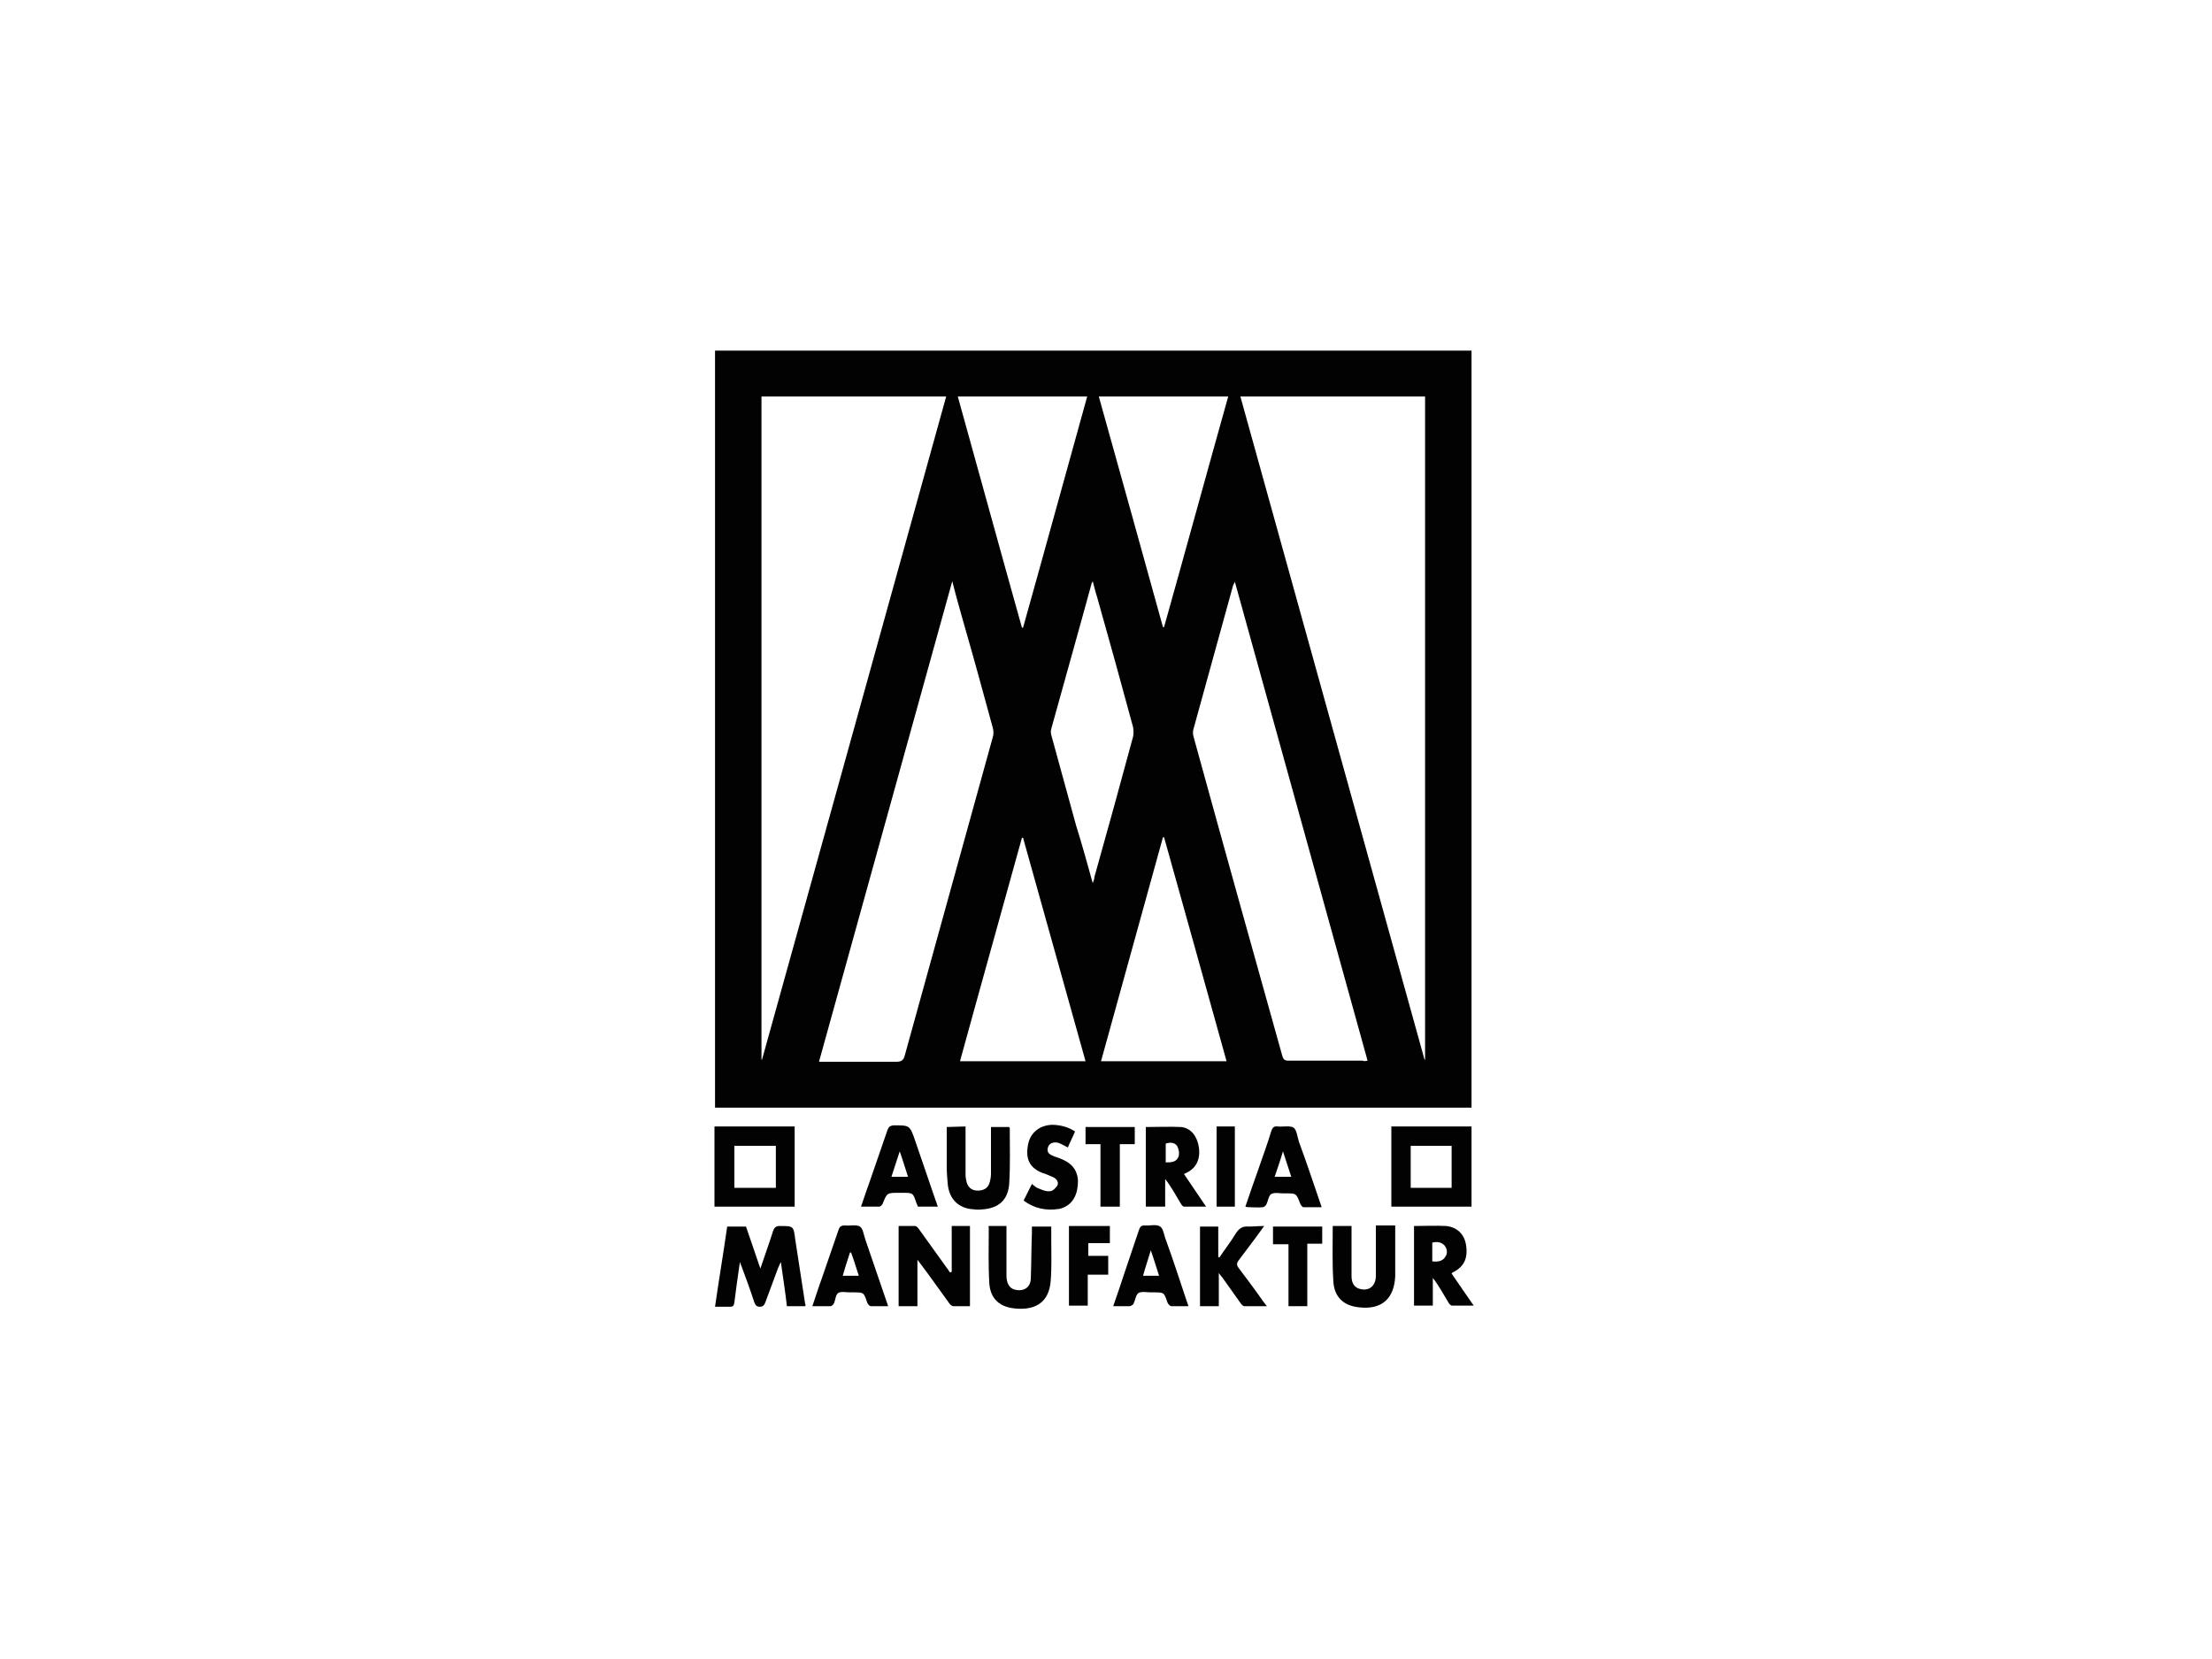 <?xml version="1.0" encoding="UTF-8"?>
<!-- Generator: Adobe Illustrator 28.1.0, SVG Export Plug-In . SVG Version: 6.00 Build 0)  -->
<svg xmlns="http://www.w3.org/2000/svg" xmlns:xlink="http://www.w3.org/1999/xlink" version="1.1" id="Ebene_1" x="0px" y="0px" viewBox="0 0 400 300" style="enable-background:new 0 0 400 300;" xml:space="preserve">
<style type="text/css">
	.st0{fill:#020203;}
</style>
<path class="st0" d="M266.1,200.3H129.3V63.4h136.8V200.3z M224.3,71.7l33.3,119.9l0.1,0V71.7L224.3,71.7z M137.7,71.7v119.9l0.1,0  c11.1-39.9,22.2-79.9,33.3-119.9L137.7,71.7z M247.3,191.8l-24-86.6c-0.2,0.4-0.2,0.5-0.3,0.6c-2.4,8.7-4.8,17.4-7.2,26.1  c-0.1,0.4-0.1,0.8,0,1.2c5.3,19.3,10.7,38.6,16.1,57.9c0.2,0.6,0.4,0.8,1.1,0.8c4.5,0,8.9,0,13.4,0  C246.6,191.9,246.9,191.9,247.3,191.8z M172.2,105.1L148.1,192h1.2c4.3,0,8.5,0,12.8,0c0.9,0,1.3-0.3,1.5-1.1  c5.3-19.2,10.6-38.3,15.9-57.5c0.2-0.6,0.2-1.2,0-1.9c-1.7-6.2-3.4-12.5-5.2-18.7C173.6,110.3,172.9,107.9,172.2,105.1z M196.6,71.7  h-23.4c3.9,14,7.7,27.9,11.6,41.8l0.2,0C188.9,99.6,192.7,85.7,196.6,71.7z M198.7,71.7c3.9,14,7.8,27.9,11.6,41.7h0.2  c3.9-13.9,7.7-27.8,11.6-41.7L198.7,71.7z M210.5,151.4l-0.2,0l-11.2,40.5h22.7C218,178.3,214.3,164.9,210.5,151.4L210.5,151.4z   M196.3,191.9L185,151.5l-0.2,0c-3.7,13.4-7.5,26.9-11.2,40.4L196.3,191.9z M197.6,159.7c0.2-0.5,0.3-0.8,0.3-1.1  c2.4-8.5,4.7-16.9,7-25.4c0.1-0.5,0.1-1.1,0-1.7c-2.1-7.8-4.3-15.7-6.5-23.5c-0.3-0.9-0.5-1.8-0.8-2.9c-0.1,0.3-0.2,0.3-0.2,0.4  c-2.4,8.8-4.9,17.6-7.3,26.3c-0.1,0.4-0.1,0.7,0,1.1c1.5,5.5,3,10.9,4.5,16.4C195.7,152.8,196.6,156.1,197.6,159.7L197.6,159.7z"></path>
<path class="st0" d="M251.6,218.2v-14.5h14.5v14.5H251.6z M255.1,207.2v7.6h7.4v-7.6H255.1z"></path>
<path class="st0" d="M129.2,203.7h14.5v14.5h-14.5V203.7z M140.3,214.8v-7.6h-7.5v7.6H140.3z"></path>
<path class="st0" d="M145.6,236.2h-3.3c-0.3-2.6-0.7-5.2-1.1-8c-0.2,0.5-0.4,0.8-0.5,1.1c-0.8,2.1-1.5,4.1-2.3,6.2  c-0.2,0.5-0.4,0.8-1,0.8c-0.6,0-0.8-0.3-1-0.8c-0.7-2.2-1.5-4.3-2.3-6.5c-0.1-0.2-0.2-0.4-0.3-0.8c-0.4,2.6-0.7,5-1,7.3  c-0.1,0.6-0.2,0.8-0.8,0.8c-0.9,0-1.7,0-2.7,0c0.7-4.9,1.5-9.6,2.2-14.5h3.4c0.8,2.4,1.7,4.9,2.6,7.6c0.8-2.4,1.6-4.6,2.3-6.8  c0.2-0.6,0.5-0.9,1.2-0.9c2.5,0,2.5,0,2.8,2.4c0.6,3.9,1.2,7.8,1.8,11.7C145.7,235.9,145.7,236,145.6,236.2z"></path>
<path class="st0" d="M172.1,230v-8.3h3.3v14.5c-1,0-2,0-3,0c-0.3,0-0.6-0.3-0.8-0.6c-1.9-2.6-3.7-5.2-5.7-7.8v8.4h-3.4v-14.5  c1,0,2,0,3,0c0.2,0,0.5,0.3,0.7,0.6c1.7,2.4,3.4,4.7,5.1,7.1c0.2,0.2,0.3,0.5,0.5,0.7L172.1,230z"></path>
<path class="st0" d="M207.2,203.8c2.2,0,4.3-0.1,6.4,0c1.8,0.2,2.9,1.7,3.2,3.7c0.3,2.1-0.5,3.7-2.1,4.5l-0.6,0.3l4,5.9  c-1.5,0-2.7,0-4,0c-0.2,0-0.5-0.4-0.6-0.6c-0.9-1.5-1.7-3-2.8-4.4v5h-3.5V203.8z M210.7,210.2c1,0,2,0,2.4-1  c0.2-0.6,0.1-1.3-0.2-1.9c-0.4-0.7-1.3-0.8-2.1-0.5V210.2z"></path>
<path class="st0" d="M255.6,221.7c2,0,4-0.1,5.9,0c2,0.2,3.3,1.5,3.6,3.4c0.4,2.5-0.4,4-2.4,5c-0.1,0.1-0.2,0.1-0.2,0.2  c1.3,1.9,2.6,3.8,4,5.8c-1.5,0-2.7,0-3.9,0c-0.3,0-0.6-0.4-0.7-0.6c-0.9-1.5-1.7-3-2.8-4.4v5h-3.4V221.7z M259,228.1  c1,0.1,1.9,0,2.4-0.9c0.4-0.6,0.3-1.4-0.2-2c-0.6-0.6-1.3-0.7-2.2-0.5L259,228.1z"></path>
<path class="st0" d="M228.6,221.7c-0.6,0.8-1.1,1.5-1.6,2.2c-1,1.3-2,2.7-3,4c-0.4,0.5-0.4,0.9,0,1.4c1.5,2,3,4,4.4,6  c0.2,0.3,0.4,0.5,0.7,0.9c-1.5,0-2.8,0-4.1,0c-0.2,0-0.5-0.3-0.7-0.6c-1.1-1.5-2.1-3-3.2-4.5c-0.2-0.2-0.4-0.5-0.7-0.9v6h-3.4v-14.4  h3.3v5.5l0.2,0.1c1-1.5,2.1-2.9,3-4.4c0.6-0.9,1.2-1.3,2.3-1.2C226.7,221.8,227.5,221.7,228.6,221.7z"></path>
<path class="st0" d="M174.6,203.7c0,2.9,0,5.8,0,8.7c0,0.5,0.1,1,0.2,1.4c0.3,1,1,1.5,2,1.5c1,0,1.8-0.4,2.1-1.3  c0.2-0.6,0.3-1.2,0.3-1.8c0-2.8,0-5.6,0-8.4h3.3c0,0.1,0.1,0.1,0.1,0.2c0,3.3,0.1,6.7-0.1,10c-0.2,3-1.9,4.5-4.9,4.7  c-0.8,0.1-1.5,0-2.3-0.1c-2.2-0.4-3.6-1.9-3.9-4.3c-0.1-1.1-0.2-2.2-0.2-3.3c0-2.4,0-4.7,0-7.2L174.6,203.7z"></path>
<path class="st0" d="M178.8,221.7h3.2v1.1c0,2.6,0,5.3,0,7.9c0,1.4,0.6,2.3,1.5,2.5c1.5,0.4,2.8-0.3,2.9-1.9  c0.1-2.8,0.1-5.6,0.2-8.3c0-0.4,0-0.7,0-1.2h3.5c0,0.8,0,1.6,0,2.3c0,2.5,0.1,5-0.1,7.5c-0.3,4.1-3,5.4-6.6,5  c-2.7-0.3-4.3-1.8-4.5-4.5c-0.2-3.3-0.1-6.7-0.1-10.1C178.7,221.9,178.8,221.8,178.8,221.7z"></path>
<path class="st0" d="M241,221.7h3.4v1.6c0,2.5,0,5,0,7.5c0,1.3,0.6,2.1,1.6,2.3c1.6,0.4,2.8-0.6,2.8-2.4c0-2.7,0-5.3,0-8v-1.1h3.5  c0,1,0,2,0,3c0,2.1,0,4.2,0,6.2c-0.2,4.1-2.5,6.1-6.6,5.6c-2.8-0.3-4.5-1.9-4.6-4.9C240.9,228.4,241,225.1,241,221.7z"></path>
<path class="st0" d="M169.6,218.2H166c-0.1-0.2-0.2-0.5-0.3-0.7c-0.6-1.8-0.6-1.8-2.5-1.8h-0.7c-2.1,0-2.1,0-2.9,2  c-0.1,0.2-0.4,0.5-0.6,0.5c-1,0-2.1,0-3.3,0c0.6-1.8,1.2-3.5,1.8-5.2c1-2.9,2-5.8,3-8.7c0.2-0.5,0.4-0.7,1-0.8c3,0,3-0.1,4,2.8  c1.2,3.6,2.5,7.2,3.7,10.8C169.4,217.5,169.4,217.8,169.6,218.2z M164.2,212.8c-0.5-1.5-0.9-2.9-1.5-4.6l-1.5,4.6H164.2z"></path>
<path class="st0" d="M239,218.3c-1.2,0-2.2,0-3.3,0c-0.2,0-0.5-0.4-0.6-0.7c-0.7-1.8-0.7-1.8-2.5-1.8c-0.2,0-0.3,0-0.5,0  c-0.7,0-1.6-0.2-2.2,0.1c-0.5,0.3-0.6,1.3-0.9,1.9c-0.1,0.2-0.3,0.4-0.6,0.5c-0.8,0.1-1.7,0-2.5,0c-0.2,0-0.4,0-0.7-0.1  c0.8-2.4,1.6-4.6,2.4-6.9c0.8-2.3,1.6-4.5,2.3-6.8c0.2-0.5,0.4-0.9,1.1-0.8c1,0.1,2.2-0.2,2.9,0.2c0.6,0.4,0.7,1.7,1,2.6  C236.3,210.3,237.6,214.2,239,218.3z M233.5,212.8l-1.5-4.6c-0.5,1.7-1,3.1-1.5,4.6H233.5z"></path>
<path class="st0" d="M201.3,236.2c0.6-1.8,1.2-3.4,1.7-5c1-3,2-5.9,3-8.9c0.2-0.5,0.4-0.7,0.9-0.7c1,0.1,2.2-0.3,2.9,0.2  c0.6,0.4,0.7,1.7,1.1,2.6c1.3,3.6,2.5,7.3,3.7,10.9c0.1,0.3,0.2,0.5,0.3,0.9c-1.1,0-2.1,0-3.1,0c-0.2,0-0.6-0.4-0.7-0.7  c-0.6-1.8-0.6-1.8-2.5-1.8h-0.5c-0.7,0-1.6-0.2-2.2,0.1c-0.5,0.3-0.6,1.3-0.9,1.9c-0.1,0.3-0.4,0.4-0.7,0.5  C203.4,236.2,202.5,236.2,201.3,236.2z M209.6,230.7c-0.5-1.5-0.9-2.9-1.5-4.6c-0.5,1.7-1,3.1-1.4,4.6H209.6z"></path>
<path class="st0" d="M160.6,236.2c-1.1,0-2.1,0-3.1,0c-0.3,0-0.6-0.4-0.7-0.7c-0.6-1.8-0.6-1.8-2.5-1.8c-0.2,0-0.4,0-0.6,0  c-0.7,0-1.6-0.2-2.1,0.1c-0.5,0.3-0.5,1.2-0.8,1.9c-0.1,0.2-0.4,0.5-0.6,0.5c-1,0-2.1,0-3.3,0c0.6-1.7,1.1-3.4,1.7-5  c1-2.9,2-5.8,3-8.7c0.2-0.7,0.5-0.9,1.2-0.9c0.9,0.1,2.1-0.2,2.7,0.2c0.6,0.4,0.7,1.6,1,2.4c1.3,3.7,2.5,7.4,3.8,11.1  C160.4,235.6,160.5,235.8,160.6,236.2z M152.4,230.7h2.9c-0.5-1.5-0.9-2.9-1.4-4.2l-0.2,0C153.3,227.8,152.8,229.2,152.4,230.7z"></path>
<path class="st0" d="M185.1,217.1c0.5-1,1-2,1.5-3c0.4,0.3,0.8,0.7,1.2,0.8c0.7,0.3,1.4,0.6,2.1,0.5c0.5,0,1-0.6,1.3-1  c0.3-0.6-0.1-1.2-0.7-1.5c-0.7-0.3-1.3-0.6-2-0.8c-2.3-0.9-3.1-2.5-2.6-5.1c0.4-2.2,2.1-3.5,4.3-3.6c1.5,0,3,0.4,4.2,1.2  c-0.4,1-0.9,1.9-1.3,2.9c-0.6-0.3-1.1-0.6-1.6-0.8c-0.9-0.3-1.8,0-2,0.8c-0.3,1,0.4,1.3,1.1,1.6c0.6,0.2,1.2,0.4,1.8,0.7  c1.9,0.9,2.7,2.5,2.5,4.5c-0.2,2.3-1.3,3.8-3.3,4.3C189.1,219,187,218.5,185.1,217.1z"></path>
<path class="st0" d="M200.3,230.5h-3.6v5.6h-3.4v-14.4h7.4v3.1h-3.9v2.3h3.6V230.5z"></path>
<path class="st0" d="M236.3,236.2H233V225h-2.8v-3.2h8.9v3.1h-2.7V236.2z"></path>
<path class="st0" d="M199,206.9h-2.7v-3.1h8.9v3.1h-2.7v11.3H199L199,206.9z"></path>
<path class="st0" d="M223.3,218.2h-3.3v-14.5h3.3V218.2z"></path>
</svg>
